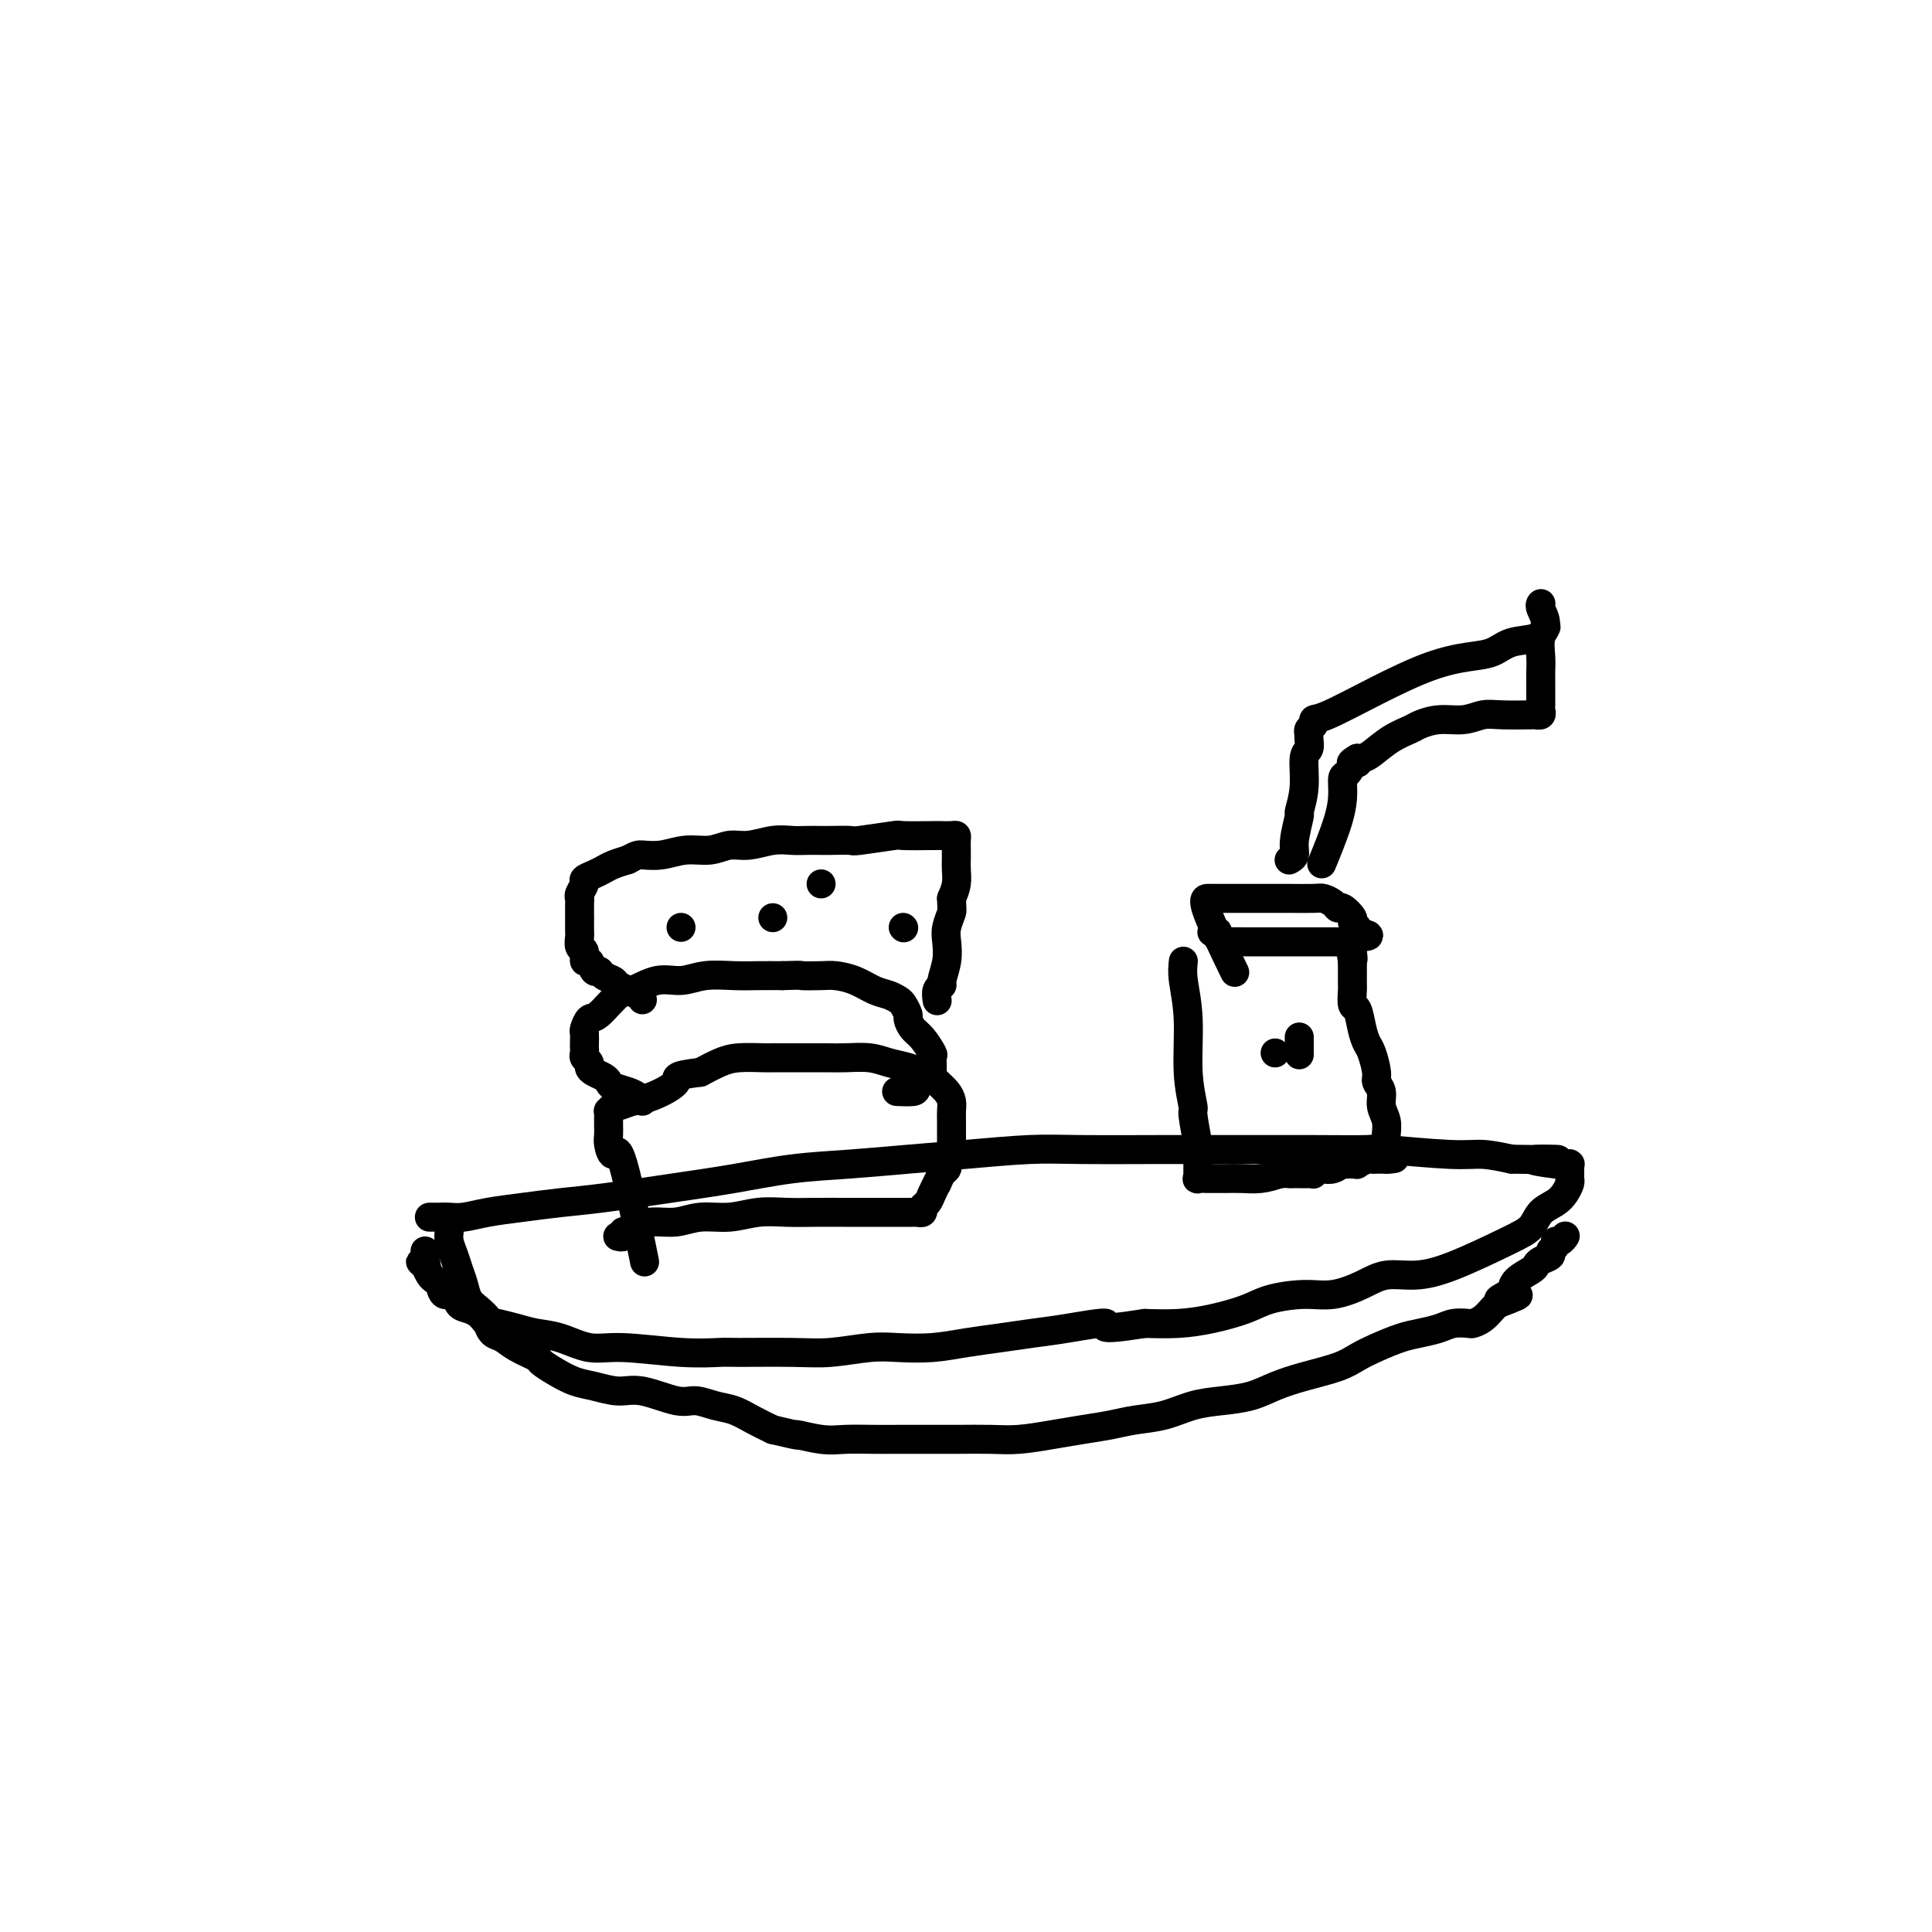<svg viewBox='0 0 400 400' version='1.1' xmlns='http://www.w3.org/2000/svg' xmlns:xlink='http://www.w3.org/1999/xlink'><g fill='none' stroke='#000000' stroke-width='6' stroke-linecap='round' stroke-linejoin='round'><path d='M89,252c0.002,0.000 0.005,0.000 0,0c-0.005,-0.000 -0.016,-0.000 0,0c0.016,0.000 0.059,0.000 0,0c-0.059,-0.000 -0.221,-0.000 0,0c0.221,0.000 0.823,0.001 1,0c0.177,-0.001 -0.072,-0.003 0,0c0.072,0.003 0.466,0.012 1,0c0.534,-0.012 1.207,-0.045 2,0c0.793,0.045 1.706,0.168 3,0c1.294,-0.168 2.970,-0.625 5,-1c2.030,-0.375 4.414,-0.666 7,-1c2.586,-0.334 5.372,-0.709 8,-1c2.628,-0.291 5.096,-0.498 9,-1c3.904,-0.502 9.243,-1.300 14,-2c4.757,-0.700 8.933,-1.300 13,-2c4.067,-0.700 8.024,-1.498 12,-2c3.976,-0.502 7.970,-0.709 12,-1c4.030,-0.291 8.095,-0.666 12,-1c3.905,-0.334 7.648,-0.625 12,-1c4.352,-0.375 9.311,-0.832 13,-1c3.689,-0.168 6.109,-0.045 11,0c4.891,0.045 12.254,0.012 16,0c3.746,-0.012 3.875,-0.004 6,0c2.125,0.004 6.245,0.005 11,0c4.755,-0.005 10.146,-0.016 15,0c4.854,0.016 9.171,0.060 11,0c1.829,-0.060 1.171,-0.222 4,0c2.829,0.222 9.146,0.829 13,1c3.854,0.171 5.244,-0.094 7,0c1.756,0.094 3.878,0.547 6,1'/><path d='M313,240c16.388,0.249 7.358,-0.129 5,0c-2.358,0.129 1.957,0.766 4,1c2.043,0.234 1.815,0.065 2,0c0.185,-0.065 0.781,-0.028 1,0c0.219,0.028 0.059,0.045 0,0c-0.059,-0.045 -0.016,-0.152 0,0c0.016,0.152 0.005,0.565 0,1c-0.005,0.435 -0.004,0.893 0,1c0.004,0.107 0.010,-0.137 0,0c-0.010,0.137 -0.037,0.655 0,1c0.037,0.345 0.138,0.519 0,1c-0.138,0.481 -0.516,1.270 -1,2c-0.484,0.730 -1.075,1.399 -2,2c-0.925,0.601 -2.185,1.132 -3,2c-0.815,0.868 -1.186,2.073 -2,3c-0.814,0.927 -2.071,1.574 -5,3c-2.929,1.426 -7.531,3.630 -11,5c-3.469,1.370 -5.804,1.908 -8,2c-2.196,0.092 -4.254,-0.260 -6,0c-1.746,0.260 -3.181,1.133 -5,2c-1.819,0.867 -4.021,1.727 -6,2c-1.979,0.273 -3.735,-0.042 -6,0c-2.265,0.042 -5.041,0.442 -7,1c-1.959,0.558 -3.102,1.273 -5,2c-1.898,0.727 -4.549,1.465 -7,2c-2.451,0.535 -4.700,0.867 -7,1c-2.300,0.133 -4.650,0.066 -7,0'/><path d='M237,274c-11.317,1.808 -7.610,0.330 -8,0c-0.390,-0.330 -4.878,0.490 -8,1c-3.122,0.510 -4.879,0.711 -7,1c-2.121,0.289 -4.605,0.665 -7,1c-2.395,0.335 -4.701,0.629 -7,1c-2.299,0.371 -4.590,0.817 -7,1c-2.410,0.183 -4.940,0.102 -7,0c-2.060,-0.102 -3.650,-0.224 -6,0c-2.350,0.224 -5.458,0.793 -8,1c-2.542,0.207 -4.517,0.051 -8,0c-3.483,-0.051 -8.474,0.002 -11,0c-2.526,-0.002 -2.586,-0.060 -4,0c-1.414,0.060 -4.181,0.237 -8,0c-3.819,-0.237 -8.691,-0.889 -12,-1c-3.309,-0.111 -5.055,0.321 -7,0c-1.945,-0.321 -4.090,-1.393 -6,-2c-1.910,-0.607 -3.586,-0.750 -5,-1c-1.414,-0.250 -2.565,-0.607 -4,-1c-1.435,-0.393 -3.154,-0.823 -4,-1c-0.846,-0.177 -0.817,-0.103 -1,0c-0.183,0.103 -0.576,0.234 -1,0c-0.424,-0.234 -0.877,-0.835 -1,-1c-0.123,-0.165 0.084,0.105 0,0c-0.084,-0.105 -0.460,-0.587 -1,-1c-0.540,-0.413 -1.244,-0.758 -2,-1c-0.756,-0.242 -1.565,-0.379 -2,-1c-0.435,-0.621 -0.498,-1.724 -1,-2c-0.502,-0.276 -1.444,0.274 -2,0c-0.556,-0.274 -0.726,-1.372 -1,-2c-0.274,-0.628 -0.651,-0.784 -1,-1c-0.349,-0.216 -0.671,-0.490 -1,-1c-0.329,-0.510 -0.664,-1.255 -1,-2'/><path d='M88,262c-1.856,-1.638 -0.497,-0.232 0,0c0.497,0.232 0.133,-0.708 0,-1c-0.133,-0.292 -0.036,0.065 0,0c0.036,-0.065 0.010,-0.554 0,-1c-0.010,-0.446 -0.003,-0.851 0,-1c0.003,-0.149 0.001,-0.043 0,0c-0.001,0.043 -0.000,0.021 0,0'/><path d='M93,254c-0.006,-0.072 -0.013,-0.144 0,0c0.013,0.144 0.045,0.502 0,1c-0.045,0.498 -0.167,1.134 0,2c0.167,0.866 0.625,1.961 1,3c0.375,1.039 0.669,2.023 1,3c0.331,0.977 0.701,1.948 1,3c0.299,1.052 0.527,2.184 1,3c0.473,0.816 1.190,1.317 2,2c0.810,0.683 1.713,1.548 2,2c0.287,0.452 -0.042,0.492 0,1c0.042,0.508 0.454,1.483 1,2c0.546,0.517 1.226,0.575 2,1c0.774,0.425 1.641,1.217 3,2c1.359,0.783 3.208,1.557 4,2c0.792,0.443 0.525,0.554 1,1c0.475,0.446 1.691,1.228 3,2c1.309,0.772 2.710,1.535 4,2c1.290,0.465 2.469,0.631 4,1c1.531,0.369 3.413,0.939 5,1c1.587,0.061 2.878,-0.388 5,0c2.122,0.388 5.074,1.612 7,2c1.926,0.388 2.825,-0.062 4,0c1.175,0.062 2.624,0.635 4,1c1.376,0.365 2.678,0.521 4,1c1.322,0.479 2.663,1.280 4,2c1.337,0.720 2.668,1.360 4,2'/><path d='M160,296c7.231,1.713 4.809,0.995 5,1c0.191,0.005 2.994,0.733 5,1c2.006,0.267 3.216,0.071 5,0c1.784,-0.071 4.142,-0.019 6,0c1.858,0.019 3.215,0.006 5,0c1.785,-0.006 3.999,-0.005 6,0c2.001,0.005 3.790,0.012 6,0c2.210,-0.012 4.842,-0.045 7,0c2.158,0.045 3.842,0.166 6,0c2.158,-0.166 4.788,-0.621 7,-1c2.212,-0.379 4.004,-0.683 6,-1c1.996,-0.317 4.195,-0.649 6,-1c1.805,-0.351 3.217,-0.723 5,-1c1.783,-0.277 3.939,-0.458 6,-1c2.061,-0.542 4.029,-1.443 6,-2c1.971,-0.557 3.945,-0.768 6,-1c2.055,-0.232 4.191,-0.485 6,-1c1.809,-0.515 3.290,-1.293 5,-2c1.710,-0.707 3.647,-1.345 6,-2c2.353,-0.655 5.122,-1.327 7,-2c1.878,-0.673 2.866,-1.346 4,-2c1.134,-0.654 2.414,-1.289 4,-2c1.586,-0.711 3.479,-1.497 5,-2c1.521,-0.503 2.669,-0.723 4,-1c1.331,-0.277 2.846,-0.612 4,-1c1.154,-0.388 1.948,-0.829 3,-1c1.052,-0.171 2.362,-0.074 3,0c0.638,0.074 0.604,0.123 1,0c0.396,-0.123 1.222,-0.418 2,-1c0.778,-0.582 1.508,-1.452 2,-2c0.492,-0.548 0.746,-0.774 1,-1'/><path d='M310,270c8.071,-3.115 2.747,-1.402 1,-1c-1.747,0.402 0.081,-0.508 1,-1c0.919,-0.492 0.927,-0.566 1,-1c0.073,-0.434 0.209,-1.230 1,-2c0.791,-0.770 2.235,-1.516 3,-2c0.765,-0.484 0.850,-0.707 1,-1c0.150,-0.293 0.365,-0.657 1,-1c0.635,-0.343 1.690,-0.665 2,-1c0.310,-0.335 -0.123,-0.682 0,-1c0.123,-0.318 0.804,-0.607 1,-1c0.196,-0.393 -0.091,-0.890 0,-1c0.091,-0.110 0.560,0.167 1,0c0.440,-0.167 0.850,-0.777 1,-1c0.150,-0.223 0.040,-0.060 0,0c-0.040,0.060 -0.012,0.017 0,0c0.012,-0.017 0.006,-0.009 0,0'/><path d='M128,256c-0.009,-0.002 -0.017,-0.005 0,0c0.017,0.005 0.061,0.016 0,0c-0.061,-0.016 -0.226,-0.060 0,0c0.226,0.060 0.842,0.222 1,0c0.158,-0.222 -0.143,-0.829 0,-1c0.143,-0.171 0.728,0.094 1,0c0.272,-0.094 0.231,-0.546 1,-1c0.769,-0.454 2.350,-0.910 4,-1c1.650,-0.090 3.370,0.186 5,0c1.630,-0.186 3.168,-0.834 5,-1c1.832,-0.166 3.956,0.152 6,0c2.044,-0.152 4.009,-0.773 6,-1c1.991,-0.227 4.010,-0.061 6,0c1.990,0.061 3.952,0.016 6,0c2.048,-0.016 4.184,-0.004 6,0c1.816,0.004 3.314,0.001 5,0c1.686,-0.001 3.561,-0.001 5,0c1.439,0.001 2.442,0.001 3,0c0.558,-0.001 0.671,-0.003 1,0c0.329,0.003 0.876,0.013 1,0c0.124,-0.013 -0.174,-0.048 0,0c0.174,0.048 0.820,0.179 1,0c0.180,-0.179 -0.106,-0.666 0,-1c0.106,-0.334 0.606,-0.513 1,-1c0.394,-0.487 0.684,-1.282 1,-2c0.316,-0.718 0.658,-1.359 1,-2'/><path d='M194,245c0.631,-1.328 0.709,-1.647 1,-2c0.291,-0.353 0.796,-0.740 1,-1c0.204,-0.260 0.107,-0.394 0,-1c-0.107,-0.606 -0.225,-1.683 0,-2c0.225,-0.317 0.792,0.126 1,0c0.208,-0.126 0.056,-0.821 0,-1c-0.056,-0.179 -0.015,0.159 0,0c0.015,-0.159 0.004,-0.816 0,-1c-0.004,-0.184 -0.001,0.105 0,0c0.001,-0.105 0.000,-0.605 0,-1c-0.000,-0.395 -0.000,-0.686 0,-1c0.000,-0.314 0.001,-0.650 0,-1c-0.001,-0.350 -0.002,-0.713 0,-1c0.002,-0.287 0.009,-0.499 0,-1c-0.009,-0.501 -0.034,-1.291 0,-2c0.034,-0.709 0.127,-1.338 0,-2c-0.127,-0.662 -0.473,-1.357 -1,-2c-0.527,-0.643 -1.236,-1.233 -2,-2c-0.764,-0.767 -1.585,-1.712 -2,-2c-0.415,-0.288 -0.425,0.080 -1,0c-0.575,-0.080 -1.716,-0.610 -3,-1c-1.284,-0.390 -2.712,-0.640 -4,-1c-1.288,-0.360 -2.436,-0.828 -4,-1c-1.564,-0.172 -3.543,-0.046 -5,0c-1.457,0.046 -2.392,0.012 -4,0c-1.608,-0.012 -3.889,-0.001 -6,0c-2.111,0.001 -4.052,-0.008 -5,0c-0.948,0.008 -0.904,0.033 -2,0c-1.096,-0.033 -3.334,-0.124 -5,0c-1.666,0.124 -2.762,0.464 -4,1c-1.238,0.536 -2.619,1.268 -4,2'/><path d='M145,222c-6.296,0.747 -4.537,1.113 -5,2c-0.463,0.887 -3.147,2.294 -5,3c-1.853,0.706 -2.875,0.710 -4,1c-1.125,0.290 -2.354,0.865 -3,1c-0.646,0.135 -0.709,-0.171 -1,0c-0.291,0.171 -0.810,0.818 -1,1c-0.190,0.182 -0.051,-0.103 0,0c0.051,0.103 0.013,0.593 0,1c-0.013,0.407 -0.001,0.732 0,1c0.001,0.268 -0.010,0.478 0,1c0.010,0.522 0.042,1.355 0,2c-0.042,0.645 -0.158,1.101 0,2c0.158,0.899 0.589,2.241 1,2c0.411,-0.241 0.803,-2.065 2,2c1.197,4.065 3.199,14.019 4,18c0.801,3.981 0.400,1.991 0,0'/><path d='M133,228c-0.280,-0.333 -0.560,-0.667 -1,-1c-0.440,-0.333 -1.038,-0.667 -2,-1c-0.962,-0.333 -2.286,-0.667 -3,-1c-0.714,-0.333 -0.817,-0.667 -1,-1c-0.183,-0.333 -0.445,-0.667 -1,-1c-0.555,-0.333 -1.403,-0.667 -2,-1c-0.597,-0.333 -0.945,-0.667 -1,-1c-0.055,-0.333 0.181,-0.665 0,-1c-0.181,-0.335 -0.780,-0.671 -1,-1c-0.220,-0.329 -0.060,-0.650 0,-1c0.060,-0.350 0.019,-0.728 0,-1c-0.019,-0.272 -0.015,-0.437 0,-1c0.015,-0.563 0.042,-1.525 0,-2c-0.042,-0.475 -0.151,-0.465 0,-1c0.151,-0.535 0.563,-1.615 1,-2c0.437,-0.385 0.899,-0.074 2,-1c1.101,-0.926 2.841,-3.089 4,-4c1.159,-0.911 1.737,-0.570 3,-1c1.263,-0.430 3.211,-1.632 5,-2c1.789,-0.368 3.419,0.098 5,0c1.581,-0.098 3.115,-0.758 5,-1c1.885,-0.242 4.123,-0.065 6,0c1.877,0.065 3.393,0.019 5,0c1.607,-0.019 3.303,-0.009 5,0'/><path d='M162,202c4.721,-0.157 3.522,-0.049 4,0c0.478,0.049 2.631,0.041 4,0c1.369,-0.041 1.953,-0.113 3,0c1.047,0.113 2.556,0.410 4,1c1.444,0.590 2.822,1.471 4,2c1.178,0.529 2.157,0.704 3,1c0.843,0.296 1.549,0.713 2,1c0.451,0.287 0.648,0.446 1,1c0.352,0.554 0.858,1.504 1,2c0.142,0.496 -0.081,0.536 0,1c0.081,0.464 0.467,1.350 1,2c0.533,0.650 1.213,1.062 2,2c0.787,0.938 1.682,2.401 2,3c0.318,0.599 0.060,0.332 0,1c-0.060,0.668 0.078,2.270 0,3c-0.078,0.730 -0.372,0.588 -1,1c-0.628,0.412 -1.591,1.379 -2,2c-0.409,0.621 -0.264,0.898 -1,1c-0.736,0.102 -2.353,0.029 -3,0c-0.647,-0.029 -0.323,-0.015 0,0'/><path d='M133,207c-0.181,-0.303 -0.362,-0.606 -1,-1c-0.638,-0.394 -1.733,-0.879 -2,-1c-0.267,-0.121 0.293,0.121 0,0c-0.293,-0.121 -1.441,-0.605 -2,-1c-0.559,-0.395 -0.531,-0.702 -1,-1c-0.469,-0.298 -1.436,-0.586 -2,-1c-0.564,-0.414 -0.724,-0.955 -1,-1c-0.276,-0.045 -0.666,0.407 -1,0c-0.334,-0.407 -0.611,-1.672 -1,-2c-0.389,-0.328 -0.889,0.279 -1,0c-0.111,-0.279 0.166,-1.446 0,-2c-0.166,-0.554 -0.777,-0.496 -1,-1c-0.223,-0.504 -0.060,-1.571 0,-2c0.060,-0.429 0.016,-0.219 0,-1c-0.016,-0.781 -0.006,-2.551 0,-3c0.006,-0.449 0.006,0.423 0,0c-0.006,-0.423 -0.017,-2.141 0,-3c0.017,-0.859 0.063,-0.860 0,-1c-0.063,-0.140 -0.235,-0.419 0,-1c0.235,-0.581 0.877,-1.465 1,-2c0.123,-0.535 -0.274,-0.721 0,-1c0.274,-0.279 1.218,-0.652 2,-1c0.782,-0.348 1.403,-0.671 2,-1c0.597,-0.329 1.171,-0.666 2,-1c0.829,-0.334 1.915,-0.667 3,-1'/><path d='M130,178c1.892,-1.018 2.123,-1.061 3,-1c0.877,0.061 2.400,0.228 4,0c1.600,-0.228 3.278,-0.849 5,-1c1.722,-0.151 3.490,0.170 5,0c1.510,-0.170 2.763,-0.830 4,-1c1.237,-0.170 2.457,0.151 4,0c1.543,-0.151 3.408,-0.772 5,-1c1.592,-0.228 2.911,-0.061 4,0c1.089,0.061 1.949,0.017 3,0c1.051,-0.017 2.293,-0.008 3,0c0.707,0.008 0.877,0.016 2,0c1.123,-0.016 3.198,-0.057 4,0c0.802,0.057 0.332,0.211 2,0c1.668,-0.211 5.473,-0.789 7,-1c1.527,-0.211 0.777,-0.057 2,0c1.223,0.057 4.419,0.018 6,0c1.581,-0.018 1.548,-0.013 2,0c0.452,0.013 1.389,0.034 2,0c0.611,-0.034 0.896,-0.123 1,0c0.104,0.123 0.029,0.459 0,1c-0.029,0.541 -0.010,1.289 0,2c0.010,0.711 0.013,1.387 0,2c-0.013,0.613 -0.042,1.165 0,2c0.042,0.835 0.155,1.953 0,3c-0.155,1.047 -0.577,2.024 -1,3'/><path d='M197,186c0.059,2.544 0.208,2.405 0,3c-0.208,0.595 -0.773,1.924 -1,3c-0.227,1.076 -0.117,1.898 0,3c0.117,1.102 0.242,2.485 0,4c-0.242,1.515 -0.849,3.163 -1,4c-0.151,0.837 0.155,0.864 0,1c-0.155,0.136 -0.773,0.383 -1,1c-0.227,0.617 -0.065,1.605 0,2c0.065,0.395 0.032,0.198 0,0'/><path d='M141,192c0.000,0.000 0.000,0.000 0,0c0.000,0.000 0.000,0.000 0,0c0.000,-0.000 0.000,-0.000 0,0c0.000,0.000 0.000,0.000 0,0'/><path d='M170,183c0.000,0.000 0.000,0.000 0,0c0.000,0.000 0.000,0.000 0,0c0.000,0.000 0.000,0.000 0,0c0.000,0.000 0.000,0.000 0,0c0.000,0.000 0.000,0.000 0,0'/><path d='M187,192c0.000,0.000 0.100,0.100 0.1,0.1'/><path d='M160,190c0.000,0.000 0.000,0.000 0,0c0.000,0.000 0.000,0.000 0,0c0.000,0.000 0.000,0.000 0,0c0.000,-0.000 0.000,0.000 0,0'/><path d='M245,199c-0.122,1.063 -0.244,2.125 0,4c0.244,1.875 0.854,4.562 1,8c0.146,3.438 -0.171,7.627 0,11c0.171,3.373 0.830,5.930 1,7c0.170,1.070 -0.151,0.654 0,2c0.151,1.346 0.772,4.456 1,6c0.228,1.544 0.061,1.523 0,2c-0.061,0.477 -0.016,1.452 0,2c0.016,0.548 0.003,0.669 0,1c-0.003,0.331 0.005,0.873 0,1c-0.005,0.127 -0.023,-0.162 0,0c0.023,0.162 0.089,0.776 0,1c-0.089,0.224 -0.331,0.060 0,0c0.331,-0.060 1.235,-0.015 2,0c0.765,0.015 1.390,0.001 2,0c0.610,-0.001 1.205,0.010 2,0c0.795,-0.010 1.791,-0.041 3,0c1.209,0.041 2.631,0.155 4,0c1.369,-0.155 2.684,-0.577 4,-1'/><path d='M265,243c3.041,-0.155 2.142,-0.041 2,0c-0.142,0.041 0.473,0.011 1,0c0.527,-0.011 0.964,-0.003 1,0c0.036,0.003 -0.331,0.002 0,0c0.331,-0.002 1.360,-0.004 2,0c0.640,0.004 0.892,0.015 1,0c0.108,-0.015 0.073,-0.056 0,0c-0.073,0.056 -0.185,0.207 0,0c0.185,-0.207 0.666,-0.774 1,-1c0.334,-0.226 0.519,-0.113 1,0c0.481,0.113 1.257,0.226 2,0c0.743,-0.226 1.452,-0.793 2,-1c0.548,-0.207 0.936,-0.056 1,0c0.064,0.056 -0.195,0.016 0,0c0.195,-0.016 0.844,-0.008 1,0c0.156,0.008 -0.179,0.016 0,0c0.179,-0.016 0.874,-0.057 1,0c0.126,0.057 -0.316,0.211 0,0c0.316,-0.211 1.390,-0.789 2,-1c0.610,-0.211 0.756,-0.057 1,0c0.244,0.057 0.588,0.015 1,0c0.412,-0.015 0.894,-0.004 1,0c0.106,0.004 -0.164,0.001 0,0c0.164,-0.001 0.761,-0.000 1,0c0.239,0.000 0.119,0.000 0,0'/><path d='M287,240c3.403,-0.400 0.912,0.101 0,0c-0.912,-0.101 -0.245,-0.803 0,-1c0.245,-0.197 0.067,0.110 0,0c-0.067,-0.110 -0.022,-0.637 0,-1c0.022,-0.363 0.021,-0.562 0,-1c-0.021,-0.438 -0.062,-1.115 0,-2c0.062,-0.885 0.228,-1.978 0,-3c-0.228,-1.022 -0.849,-1.972 -1,-3c-0.151,-1.028 0.167,-2.134 0,-3c-0.167,-0.866 -0.818,-1.493 -1,-2c-0.182,-0.507 0.106,-0.893 0,-2c-0.106,-1.107 -0.607,-2.935 -1,-4c-0.393,-1.065 -0.680,-1.368 -1,-2c-0.320,-0.632 -0.674,-1.594 -1,-3c-0.326,-1.406 -0.623,-3.255 -1,-4c-0.377,-0.745 -0.833,-0.385 -1,-1c-0.167,-0.615 -0.045,-2.206 0,-3c0.045,-0.794 0.012,-0.791 0,-1c-0.012,-0.209 -0.003,-0.629 0,-1c0.003,-0.371 0.001,-0.691 0,-1c-0.001,-0.309 -0.000,-0.605 0,-1c0.000,-0.395 0.000,-0.889 0,-1c-0.000,-0.111 -0.000,0.163 0,0c0.000,-0.163 0.000,-0.761 0,-1c-0.000,-0.239 -0.000,-0.120 0,0'/><path d='M280,199c-1.083,-6.526 -0.290,-2.341 0,-1c0.290,1.341 0.078,-0.163 0,-1c-0.078,-0.837 -0.021,-1.009 0,-1c0.021,0.009 0.006,0.198 0,0c-0.006,-0.198 -0.002,-0.784 0,-1c0.002,-0.216 0.000,-0.062 0,0c-0.000,0.062 -0.000,0.031 0,0'/><path d='M251,193c0.029,0.002 0.058,0.003 0,0c-0.058,-0.003 -0.205,-0.011 0,0c0.205,0.011 0.760,0.041 1,0c0.240,-0.041 0.165,-0.155 0,0c-0.165,0.155 -0.419,0.577 0,1c0.419,0.423 1.511,0.845 2,1c0.489,0.155 0.374,0.041 1,0c0.626,-0.041 1.994,-0.011 3,0c1.006,0.011 1.649,0.003 3,0c1.351,-0.003 3.409,-0.001 5,0c1.591,0.001 2.716,0.000 4,0c1.284,-0.000 2.726,-0.000 4,0c1.274,0.000 2.380,0.001 3,0c0.620,-0.001 0.754,-0.004 1,0c0.246,0.004 0.606,0.015 1,0c0.394,-0.015 0.824,-0.057 1,0c0.176,0.057 0.100,0.211 0,0c-0.100,-0.211 -0.223,-0.789 0,-1c0.223,-0.211 0.792,-0.057 1,0c0.208,0.057 0.056,0.015 0,0c-0.056,-0.015 -0.016,-0.004 0,0c0.016,0.004 0.008,0.002 0,0'/><path d='M281,194c4.646,-0.084 1.261,-0.795 0,-1c-1.261,-0.205 -0.397,0.095 0,0c0.397,-0.095 0.327,-0.585 0,-1c-0.327,-0.415 -0.913,-0.755 -1,-1c-0.087,-0.245 0.324,-0.395 0,-1c-0.324,-0.605 -1.382,-1.665 -2,-2c-0.618,-0.335 -0.797,0.054 -1,0c-0.203,-0.054 -0.431,-0.550 -1,-1c-0.569,-0.450 -1.478,-0.853 -2,-1c-0.522,-0.147 -0.657,-0.040 -2,0c-1.343,0.040 -3.894,0.011 -5,0c-1.106,-0.011 -0.769,-0.003 -2,0c-1.231,0.003 -4.032,0.001 -6,0c-1.968,-0.001 -3.104,-0.000 -4,0c-0.896,0.000 -1.551,0.000 -2,0c-0.449,-0.000 -0.690,-0.002 -1,0c-0.310,0.002 -0.688,0.006 -1,0c-0.312,-0.006 -0.558,-0.022 -1,0c-0.442,0.022 -1.081,0.083 0,3c1.081,2.917 3.880,8.691 5,11c1.120,2.309 0.560,1.155 0,0'/><path d='M267,178c0.002,-0.001 0.005,-0.002 0,0c-0.005,0.002 -0.016,0.008 0,0c0.016,-0.008 0.061,-0.031 0,0c-0.061,0.031 -0.228,0.117 0,0c0.228,-0.117 0.850,-0.437 1,-1c0.150,-0.563 -0.171,-1.370 0,-3c0.171,-1.630 0.834,-4.085 1,-5c0.166,-0.915 -0.166,-0.290 0,-1c0.166,-0.710 0.829,-2.753 1,-5c0.171,-2.247 -0.152,-4.696 0,-6c0.152,-1.304 0.777,-1.462 1,-2c0.223,-0.538 0.045,-1.454 0,-2c-0.045,-0.546 0.044,-0.721 0,-1c-0.044,-0.279 -0.222,-0.664 0,-1c0.222,-0.336 0.843,-0.625 1,-1c0.157,-0.375 -0.150,-0.836 0,-1c0.150,-0.164 0.756,-0.032 3,-1c2.244,-0.968 6.125,-3.037 10,-5c3.875,-1.963 7.745,-3.820 11,-5c3.255,-1.180 5.895,-1.683 8,-2c2.105,-0.317 3.675,-0.450 5,-1c1.325,-0.550 2.407,-1.519 4,-2c1.593,-0.481 3.698,-0.476 5,-1c1.302,-0.524 1.801,-1.578 2,-2c0.199,-0.422 0.100,-0.211 0,0'/><path d='M319,125c0.000,-0.000 0.000,-0.000 0,0c-0.000,0.000 -0.001,0.001 0,0c0.001,-0.001 0.005,-0.005 0,0c-0.005,0.005 -0.019,0.020 0,0c0.019,-0.020 0.072,-0.073 0,0c-0.072,0.073 -0.268,0.274 0,1c0.268,0.726 1.000,1.979 1,3c-0.000,1.021 -0.732,1.811 -1,3c-0.268,1.189 -0.072,2.777 0,4c0.072,1.223 0.019,2.082 0,3c-0.019,0.918 -0.004,1.896 0,3c0.004,1.104 -0.003,2.334 0,3c0.003,0.666 0.016,0.767 0,1c-0.016,0.233 -0.062,0.599 0,1c0.062,0.401 0.233,0.839 0,1c-0.233,0.161 -0.868,0.047 -1,0c-0.132,-0.047 0.241,-0.028 -1,0c-1.241,0.028 -4.094,0.063 -6,0c-1.906,-0.063 -2.865,-0.225 -4,0c-1.135,0.225 -2.445,0.836 -4,1c-1.555,0.164 -3.354,-0.117 -5,0c-1.646,0.117 -3.137,0.634 -4,1c-0.863,0.366 -1.096,0.581 -2,1c-0.904,0.419 -2.477,1.040 -4,2c-1.523,0.960 -2.996,2.257 -4,3c-1.004,0.743 -1.540,0.931 -2,1c-0.460,0.069 -0.846,0.020 -1,0c-0.154,-0.020 -0.077,-0.010 0,0'/><path d='M281,157c-2.566,1.456 -0.481,1.096 0,1c0.481,-0.096 -0.641,0.073 -1,0c-0.359,-0.073 0.047,-0.387 0,0c-0.047,0.387 -0.545,1.474 -1,2c-0.455,0.526 -0.865,0.489 -1,1c-0.135,0.511 0.005,1.570 0,3c-0.005,1.430 -0.155,3.231 -1,6c-0.845,2.769 -2.384,6.505 -3,8c-0.616,1.495 -0.308,0.747 0,0'/><path d='M264,218c0.000,0.000 0.000,0.000 0,0c0.000,0.000 0.000,0.000 0,0c0.000,0.000 0.000,0.000 0,0'/><path d='M269,215c0.000,0.089 0.000,0.179 0,0c0.000,-0.179 0.000,-0.625 0,0c0.000,0.625 0.000,2.321 0,3c0.000,0.679 0.000,0.339 0,0'/></g>
</svg>